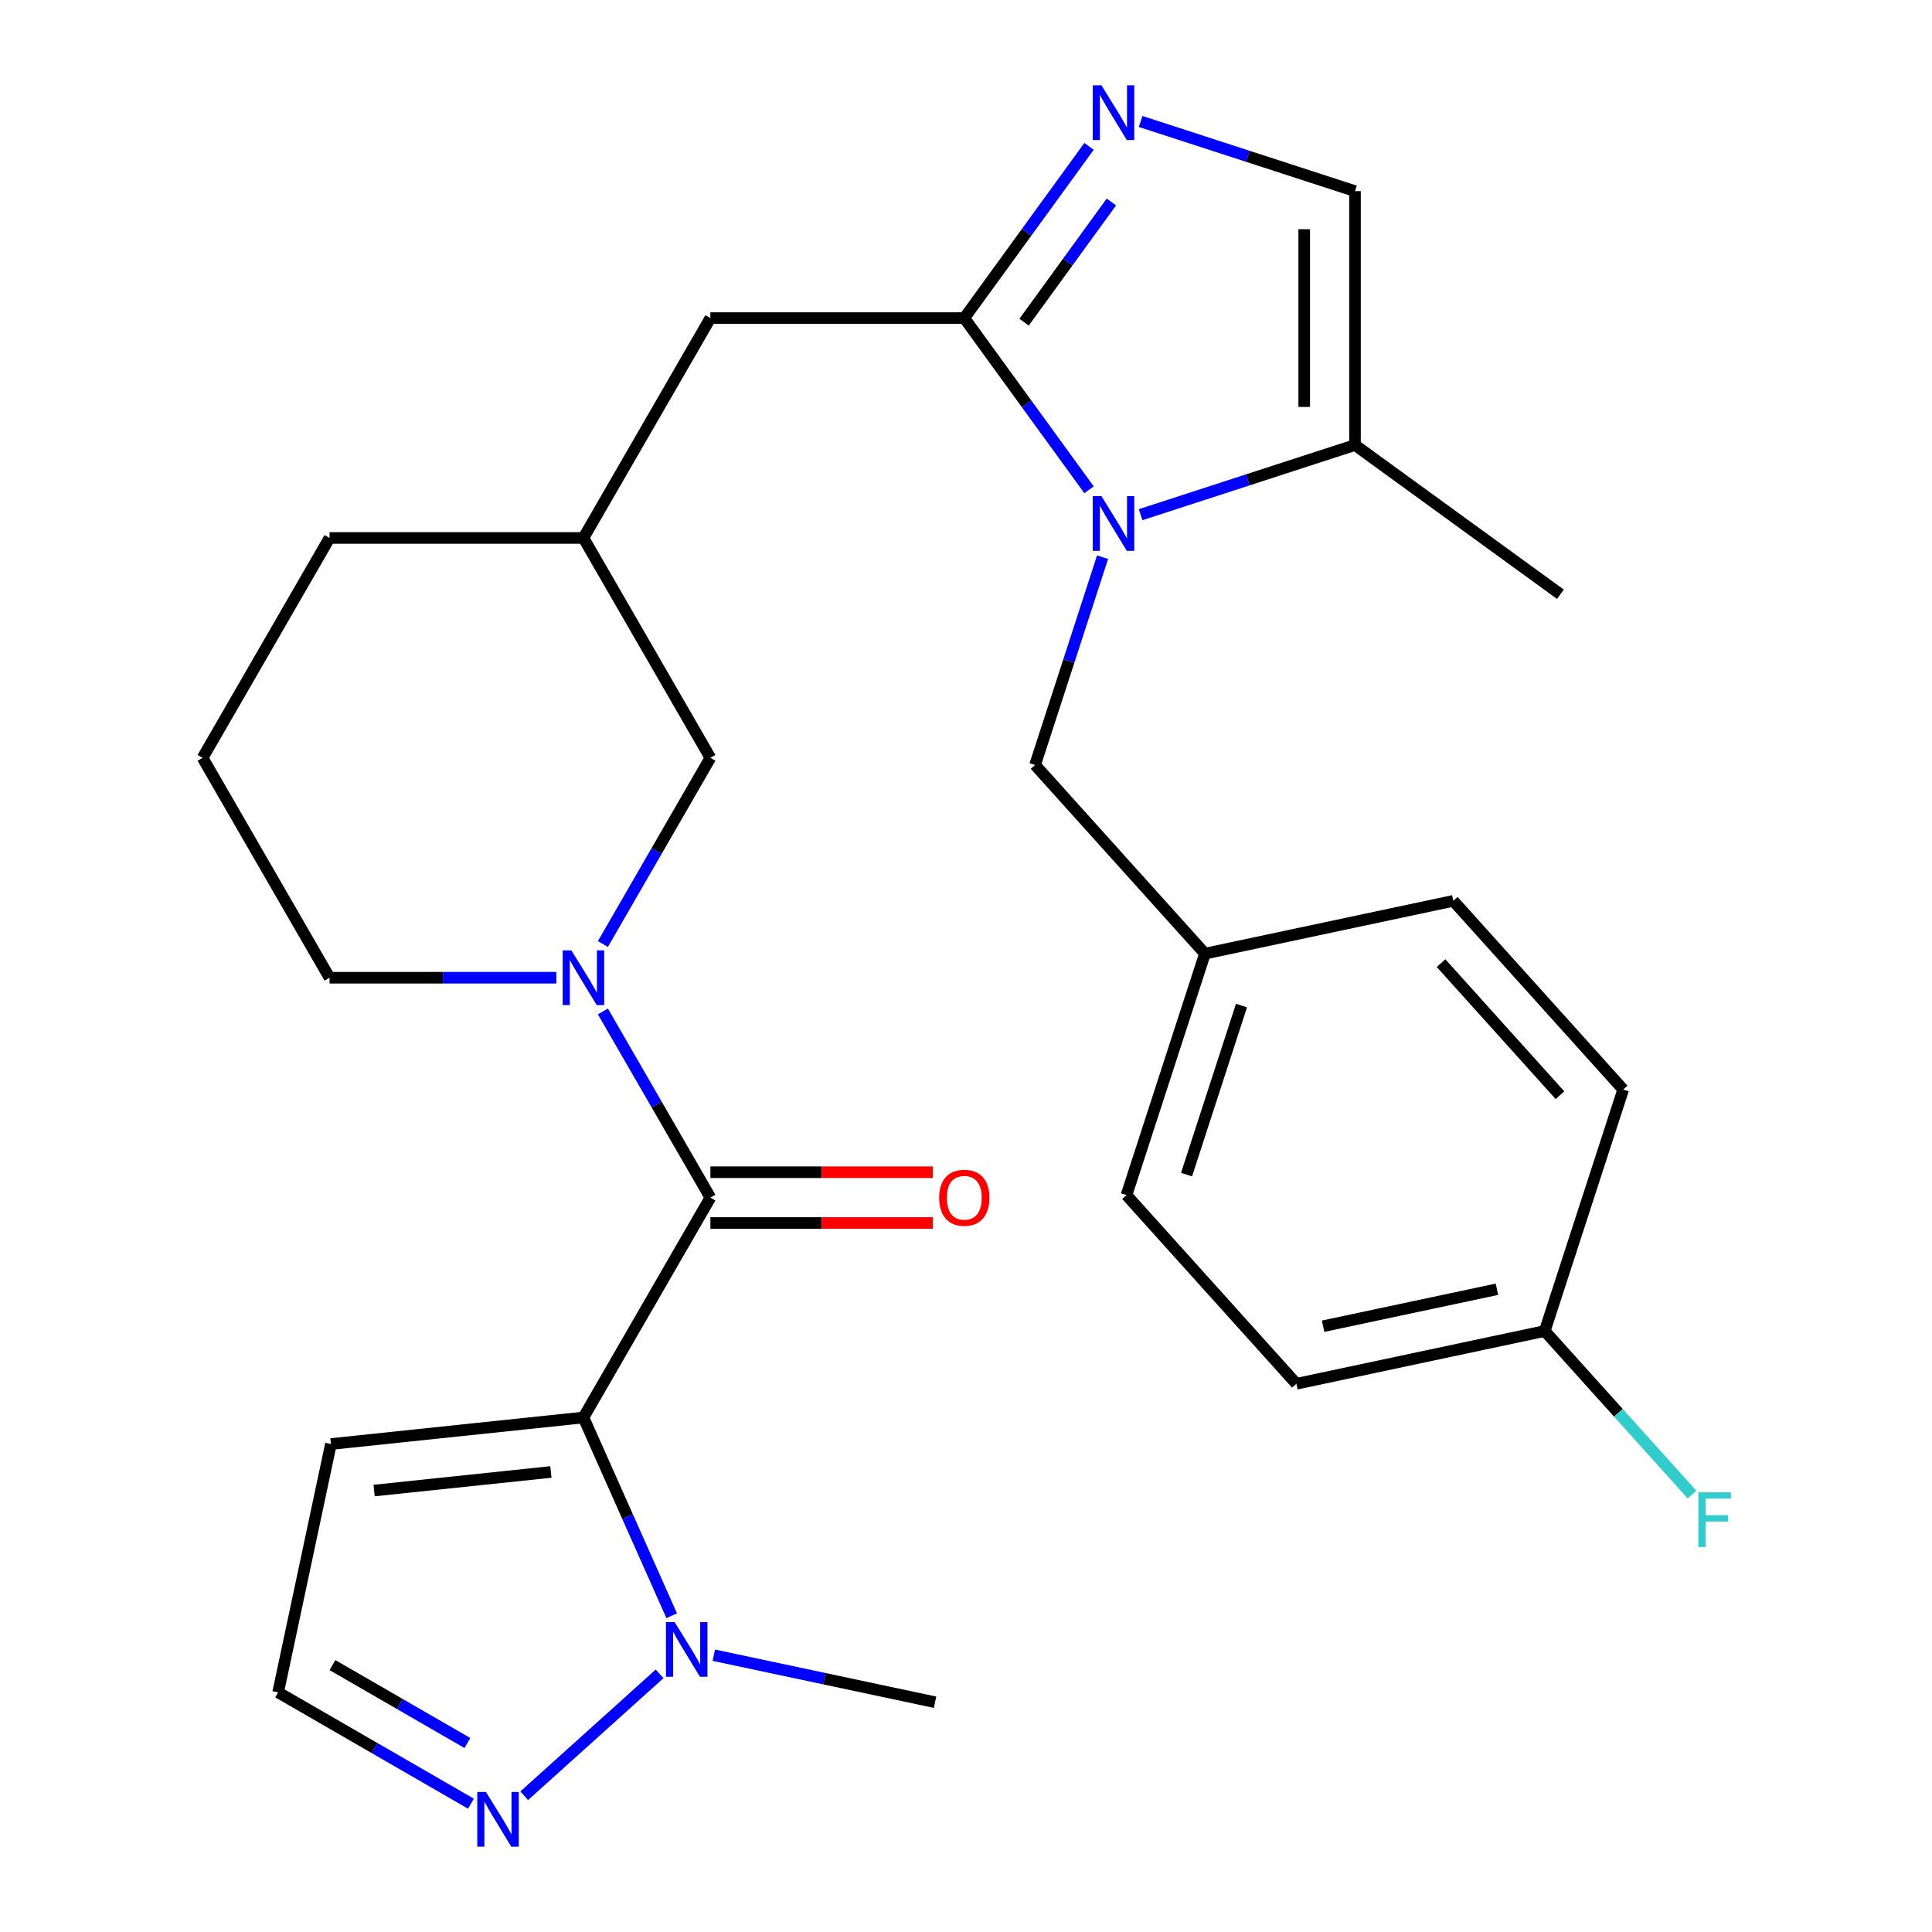 <?xml version='1.0' encoding='iso-8859-1'?>
<svg version='1.1' baseProfile='full'
              xmlns='http://www.w3.org/2000/svg'
                      xmlns:rdkit='http://www.rdkit.org/xml'
                      xmlns:xlink='http://www.w3.org/1999/xlink'
                  xml:space='preserve'
width='1000px' height='1000px' viewBox='0 0 1000 1000'>
<!-- END OF HEADER -->
<rect style='opacity:1.0;fill:#FFFFFF;stroke:none' width='1000' height='1000' x='0' y='0'> </rect>
<path class='bond-1' d='M 301.987,733.691 L 367.696,619.88' style='fill:none;fill-rule:evenodd;stroke:#000000;stroke-width:6px;stroke-linecap:butt;stroke-linejoin:miter;stroke-opacity:1' />
<path class='bond-5' d='M 301.987,733.691 L 324.83,784.997' style='fill:none;fill-rule:evenodd;stroke:#000000;stroke-width:6px;stroke-linecap:butt;stroke-linejoin:miter;stroke-opacity:1' />
<path class='bond-5' d='M 324.83,784.997 L 347.672,836.302' style='fill:none;fill-rule:evenodd;stroke:#0000FF;stroke-width:6px;stroke-linecap:butt;stroke-linejoin:miter;stroke-opacity:1' />
<path class='bond-9' d='M 301.987,733.691 L 171.289,747.428' style='fill:none;fill-rule:evenodd;stroke:#000000;stroke-width:6px;stroke-linecap:butt;stroke-linejoin:miter;stroke-opacity:1' />
<path class='bond-9' d='M 285.13,761.891 L 193.641,771.507' style='fill:none;fill-rule:evenodd;stroke:#000000;stroke-width:6px;stroke-linecap:butt;stroke-linejoin:miter;stroke-opacity:1' />
<path class='bond-0' d='M 563.684,253.51 L 531.399,209.073' style='fill:none;fill-rule:evenodd;stroke:#0000FF;stroke-width:6px;stroke-linecap:butt;stroke-linejoin:miter;stroke-opacity:1' />
<path class='bond-0' d='M 531.399,209.073 L 499.114,164.636' style='fill:none;fill-rule:evenodd;stroke:#000000;stroke-width:6px;stroke-linecap:butt;stroke-linejoin:miter;stroke-opacity:1' />
<path class='bond-6' d='M 590.384,266.398 L 645.864,248.372' style='fill:none;fill-rule:evenodd;stroke:#0000FF;stroke-width:6px;stroke-linecap:butt;stroke-linejoin:miter;stroke-opacity:1' />
<path class='bond-6' d='M 645.864,248.372 L 701.344,230.345' style='fill:none;fill-rule:evenodd;stroke:#000000;stroke-width:6px;stroke-linecap:butt;stroke-linejoin:miter;stroke-opacity:1' />
<path class='bond-10' d='M 570.69,288.401 L 553.22,342.171' style='fill:none;fill-rule:evenodd;stroke:#0000FF;stroke-width:6px;stroke-linecap:butt;stroke-linejoin:miter;stroke-opacity:1' />
<path class='bond-10' d='M 553.22,342.171 L 535.749,395.941' style='fill:none;fill-rule:evenodd;stroke:#000000;stroke-width:6px;stroke-linecap:butt;stroke-linejoin:miter;stroke-opacity:1' />
<path class='bond-3' d='M 367.696,619.88 L 339.878,571.697' style='fill:none;fill-rule:evenodd;stroke:#000000;stroke-width:6px;stroke-linecap:butt;stroke-linejoin:miter;stroke-opacity:1' />
<path class='bond-3' d='M 339.878,571.697 L 312.059,523.515' style='fill:none;fill-rule:evenodd;stroke:#0000FF;stroke-width:6px;stroke-linecap:butt;stroke-linejoin:miter;stroke-opacity:1' />
<path class='bond-14' d='M 367.696,633.022 L 425.262,633.022' style='fill:none;fill-rule:evenodd;stroke:#000000;stroke-width:6px;stroke-linecap:butt;stroke-linejoin:miter;stroke-opacity:1' />
<path class='bond-14' d='M 425.262,633.022 L 482.828,633.022' style='fill:none;fill-rule:evenodd;stroke:#FF0000;stroke-width:6px;stroke-linecap:butt;stroke-linejoin:miter;stroke-opacity:1' />
<path class='bond-14' d='M 367.696,606.739 L 425.262,606.739' style='fill:none;fill-rule:evenodd;stroke:#000000;stroke-width:6px;stroke-linecap:butt;stroke-linejoin:miter;stroke-opacity:1' />
<path class='bond-14' d='M 425.262,606.739 L 482.828,606.739' style='fill:none;fill-rule:evenodd;stroke:#FF0000;stroke-width:6px;stroke-linecap:butt;stroke-linejoin:miter;stroke-opacity:1' />
<path class='bond-2' d='M 499.114,164.636 L 367.696,164.636' style='fill:none;fill-rule:evenodd;stroke:#000000;stroke-width:6px;stroke-linecap:butt;stroke-linejoin:miter;stroke-opacity:1' />
<path class='bond-4' d='M 499.114,164.636 L 531.399,120.2' style='fill:none;fill-rule:evenodd;stroke:#000000;stroke-width:6px;stroke-linecap:butt;stroke-linejoin:miter;stroke-opacity:1' />
<path class='bond-4' d='M 531.399,120.2 L 563.684,75.763' style='fill:none;fill-rule:evenodd;stroke:#0000FF;stroke-width:6px;stroke-linecap:butt;stroke-linejoin:miter;stroke-opacity:1' />
<path class='bond-4' d='M 530.063,166.754 L 552.663,135.649' style='fill:none;fill-rule:evenodd;stroke:#000000;stroke-width:6px;stroke-linecap:butt;stroke-linejoin:miter;stroke-opacity:1' />
<path class='bond-4' d='M 552.663,135.649 L 575.262,104.543' style='fill:none;fill-rule:evenodd;stroke:#0000FF;stroke-width:6px;stroke-linecap:butt;stroke-linejoin:miter;stroke-opacity:1' />
<path class='bond-11' d='M 312.059,488.624 L 339.878,440.441' style='fill:none;fill-rule:evenodd;stroke:#0000FF;stroke-width:6px;stroke-linecap:butt;stroke-linejoin:miter;stroke-opacity:1' />
<path class='bond-11' d='M 339.878,440.441 L 367.696,392.258' style='fill:none;fill-rule:evenodd;stroke:#000000;stroke-width:6px;stroke-linecap:butt;stroke-linejoin:miter;stroke-opacity:1' />
<path class='bond-17' d='M 287.962,506.069 L 229.266,506.069' style='fill:none;fill-rule:evenodd;stroke:#0000FF;stroke-width:6px;stroke-linecap:butt;stroke-linejoin:miter;stroke-opacity:1' />
<path class='bond-17' d='M 229.266,506.069 L 170.569,506.069' style='fill:none;fill-rule:evenodd;stroke:#000000;stroke-width:6px;stroke-linecap:butt;stroke-linejoin:miter;stroke-opacity:1' />
<path class='bond-8' d='M 590.384,62.874 L 645.864,80.901' style='fill:none;fill-rule:evenodd;stroke:#0000FF;stroke-width:6px;stroke-linecap:butt;stroke-linejoin:miter;stroke-opacity:1' />
<path class='bond-8' d='M 645.864,80.901 L 701.344,98.927' style='fill:none;fill-rule:evenodd;stroke:#000000;stroke-width:6px;stroke-linecap:butt;stroke-linejoin:miter;stroke-opacity:1' />
<path class='bond-7' d='M 341.414,866.376 L 271.331,929.479' style='fill:none;fill-rule:evenodd;stroke:#0000FF;stroke-width:6px;stroke-linecap:butt;stroke-linejoin:miter;stroke-opacity:1' />
<path class='bond-20' d='M 369.465,856.728 L 426.725,868.899' style='fill:none;fill-rule:evenodd;stroke:#0000FF;stroke-width:6px;stroke-linecap:butt;stroke-linejoin:miter;stroke-opacity:1' />
<path class='bond-20' d='M 426.725,868.899 L 483.985,881.07' style='fill:none;fill-rule:evenodd;stroke:#000000;stroke-width:6px;stroke-linecap:butt;stroke-linejoin:miter;stroke-opacity:1' />
<path class='bond-25' d='M 701.344,230.345 L 807.663,307.59' style='fill:none;fill-rule:evenodd;stroke:#000000;stroke-width:6px;stroke-linecap:butt;stroke-linejoin:miter;stroke-opacity:1' />
<path class='bond-30' d='M 701.344,230.345 L 701.344,98.927' style='fill:none;fill-rule:evenodd;stroke:#000000;stroke-width:6px;stroke-linecap:butt;stroke-linejoin:miter;stroke-opacity:1' />
<path class='bond-30' d='M 675.061,210.632 L 675.061,118.64' style='fill:none;fill-rule:evenodd;stroke:#000000;stroke-width:6px;stroke-linecap:butt;stroke-linejoin:miter;stroke-opacity:1' />
<path class='bond-28' d='M 243.752,933.585 L 193.859,904.78' style='fill:none;fill-rule:evenodd;stroke:#0000FF;stroke-width:6px;stroke-linecap:butt;stroke-linejoin:miter;stroke-opacity:1' />
<path class='bond-28' d='M 193.859,904.78 L 143.966,875.974' style='fill:none;fill-rule:evenodd;stroke:#000000;stroke-width:6px;stroke-linecap:butt;stroke-linejoin:miter;stroke-opacity:1' />
<path class='bond-28' d='M 241.926,902.181 L 207.001,882.017' style='fill:none;fill-rule:evenodd;stroke:#0000FF;stroke-width:6px;stroke-linecap:butt;stroke-linejoin:miter;stroke-opacity:1' />
<path class='bond-28' d='M 207.001,882.017 L 172.076,861.853' style='fill:none;fill-rule:evenodd;stroke:#000000;stroke-width:6px;stroke-linecap:butt;stroke-linejoin:miter;stroke-opacity:1' />
<path class='bond-13' d='M 171.289,747.428 L 143.966,875.974' style='fill:none;fill-rule:evenodd;stroke:#000000;stroke-width:6px;stroke-linecap:butt;stroke-linejoin:miter;stroke-opacity:1' />
<path class='bond-16' d='M 535.749,395.941 L 623.684,493.603' style='fill:none;fill-rule:evenodd;stroke:#000000;stroke-width:6px;stroke-linecap:butt;stroke-linejoin:miter;stroke-opacity:1' />
<path class='bond-15' d='M 367.696,392.258 L 301.987,278.447' style='fill:none;fill-rule:evenodd;stroke:#000000;stroke-width:6px;stroke-linecap:butt;stroke-linejoin:miter;stroke-opacity:1' />
<path class='bond-12' d='M 367.696,164.636 L 301.987,278.447' style='fill:none;fill-rule:evenodd;stroke:#000000;stroke-width:6px;stroke-linecap:butt;stroke-linejoin:miter;stroke-opacity:1' />
<path class='bond-29' d='M 301.987,278.447 L 170.569,278.447' style='fill:none;fill-rule:evenodd;stroke:#000000;stroke-width:6px;stroke-linecap:butt;stroke-linejoin:miter;stroke-opacity:1' />
<path class='bond-21' d='M 623.684,493.603 L 752.23,466.28' style='fill:none;fill-rule:evenodd;stroke:#000000;stroke-width:6px;stroke-linecap:butt;stroke-linejoin:miter;stroke-opacity:1' />
<path class='bond-22' d='M 623.684,493.603 L 583.074,618.589' style='fill:none;fill-rule:evenodd;stroke:#000000;stroke-width:6px;stroke-linecap:butt;stroke-linejoin:miter;stroke-opacity:1' />
<path class='bond-22' d='M 642.59,520.473 L 614.162,607.963' style='fill:none;fill-rule:evenodd;stroke:#000000;stroke-width:6px;stroke-linecap:butt;stroke-linejoin:miter;stroke-opacity:1' />
<path class='bond-26' d='M 170.569,506.069 L 104.861,392.258' style='fill:none;fill-rule:evenodd;stroke:#000000;stroke-width:6px;stroke-linecap:butt;stroke-linejoin:miter;stroke-opacity:1' />
<path class='bond-18' d='M 799.555,688.928 L 671.009,716.251' style='fill:none;fill-rule:evenodd;stroke:#000000;stroke-width:6px;stroke-linecap:butt;stroke-linejoin:miter;stroke-opacity:1' />
<path class='bond-18' d='M 774.809,667.317 L 684.827,686.444' style='fill:none;fill-rule:evenodd;stroke:#000000;stroke-width:6px;stroke-linecap:butt;stroke-linejoin:miter;stroke-opacity:1' />
<path class='bond-19' d='M 799.555,688.928 L 837.67,731.259' style='fill:none;fill-rule:evenodd;stroke:#000000;stroke-width:6px;stroke-linecap:butt;stroke-linejoin:miter;stroke-opacity:1' />
<path class='bond-19' d='M 837.67,731.259 L 875.785,773.59' style='fill:none;fill-rule:evenodd;stroke:#33CCCC;stroke-width:6px;stroke-linecap:butt;stroke-linejoin:miter;stroke-opacity:1' />
<path class='bond-31' d='M 799.555,688.928 L 840.165,563.942' style='fill:none;fill-rule:evenodd;stroke:#000000;stroke-width:6px;stroke-linecap:butt;stroke-linejoin:miter;stroke-opacity:1' />
<path class='bond-23' d='M 752.23,466.28 L 840.165,563.942' style='fill:none;fill-rule:evenodd;stroke:#000000;stroke-width:6px;stroke-linecap:butt;stroke-linejoin:miter;stroke-opacity:1' />
<path class='bond-23' d='M 745.888,498.516 L 807.443,566.88' style='fill:none;fill-rule:evenodd;stroke:#000000;stroke-width:6px;stroke-linecap:butt;stroke-linejoin:miter;stroke-opacity:1' />
<path class='bond-24' d='M 583.074,618.589 L 671.009,716.251' style='fill:none;fill-rule:evenodd;stroke:#000000;stroke-width:6px;stroke-linecap:butt;stroke-linejoin:miter;stroke-opacity:1' />
<path class='bond-27' d='M 104.861,392.258 L 170.569,278.447' style='fill:none;fill-rule:evenodd;stroke:#000000;stroke-width:6px;stroke-linecap:butt;stroke-linejoin:miter;stroke-opacity:1' />
<path  class='atom-1' d='M 570.099 256.795
L 579.379 271.795
Q 580.299 273.275, 581.779 275.955
Q 583.259 278.635, 583.339 278.795
L 583.339 256.795
L 587.099 256.795
L 587.099 285.115
L 583.219 285.115
L 573.259 268.715
Q 572.099 266.795, 570.859 264.595
Q 569.659 262.395, 569.299 261.715
L 569.299 285.115
L 565.619 285.115
L 565.619 256.795
L 570.099 256.795
' fill='#0000FF'/>
<path  class='atom-4' d='M 295.727 491.909
L 305.007 506.909
Q 305.927 508.389, 307.407 511.069
Q 308.887 513.749, 308.967 513.909
L 308.967 491.909
L 312.727 491.909
L 312.727 520.229
L 308.847 520.229
L 298.887 503.829
Q 297.727 501.909, 296.487 499.709
Q 295.287 497.509, 294.927 496.829
L 294.927 520.229
L 291.247 520.229
L 291.247 491.909
L 295.727 491.909
' fill='#0000FF'/>
<path  class='atom-5' d='M 570.099 44.157
L 579.379 59.157
Q 580.299 60.637, 581.779 63.317
Q 583.259 65.997, 583.339 66.157
L 583.339 44.157
L 587.099 44.157
L 587.099 72.477
L 583.219 72.477
L 573.259 56.077
Q 572.099 54.157, 570.859 51.957
Q 569.659 49.757, 569.299 49.077
L 569.299 72.477
L 565.619 72.477
L 565.619 44.157
L 570.099 44.157
' fill='#0000FF'/>
<path  class='atom-6' d='M 349.179 839.587
L 358.459 854.587
Q 359.379 856.067, 360.859 858.747
Q 362.339 861.427, 362.419 861.587
L 362.419 839.587
L 366.179 839.587
L 366.179 867.907
L 362.299 867.907
L 352.339 851.507
Q 351.179 849.587, 349.939 847.387
Q 348.739 845.187, 348.379 844.507
L 348.379 867.907
L 344.699 867.907
L 344.699 839.587
L 349.179 839.587
' fill='#0000FF'/>
<path  class='atom-8' d='M 251.517 927.523
L 260.797 942.523
Q 261.717 944.003, 263.197 946.683
Q 264.677 949.363, 264.757 949.523
L 264.757 927.523
L 268.517 927.523
L 268.517 955.843
L 264.637 955.843
L 254.677 939.443
Q 253.517 937.523, 252.277 935.323
Q 251.077 933.123, 250.717 932.443
L 250.717 955.843
L 247.037 955.843
L 247.037 927.523
L 251.517 927.523
' fill='#0000FF'/>
<path  class='atom-15' d='M 486.114 619.96
Q 486.114 613.16, 489.474 609.36
Q 492.834 605.56, 499.114 605.56
Q 505.394 605.56, 508.754 609.36
Q 512.114 613.16, 512.114 619.96
Q 512.114 626.84, 508.714 630.76
Q 505.314 634.64, 499.114 634.64
Q 492.874 634.64, 489.474 630.76
Q 486.114 626.88, 486.114 619.96
M 499.114 631.44
Q 503.434 631.44, 505.754 628.56
Q 508.114 625.64, 508.114 619.96
Q 508.114 614.4, 505.754 611.6
Q 503.434 608.76, 499.114 608.76
Q 494.794 608.76, 492.434 611.56
Q 490.114 614.36, 490.114 619.96
Q 490.114 625.68, 492.434 628.56
Q 494.794 631.44, 499.114 631.44
' fill='#FF0000'/>
<path  class='atom-20' d='M 879.071 772.43
L 895.911 772.43
L 895.911 775.67
L 882.871 775.67
L 882.871 784.27
L 894.471 784.27
L 894.471 787.55
L 882.871 787.55
L 882.871 800.75
L 879.071 800.75
L 879.071 772.43
' fill='#33CCCC'/>
</svg>
